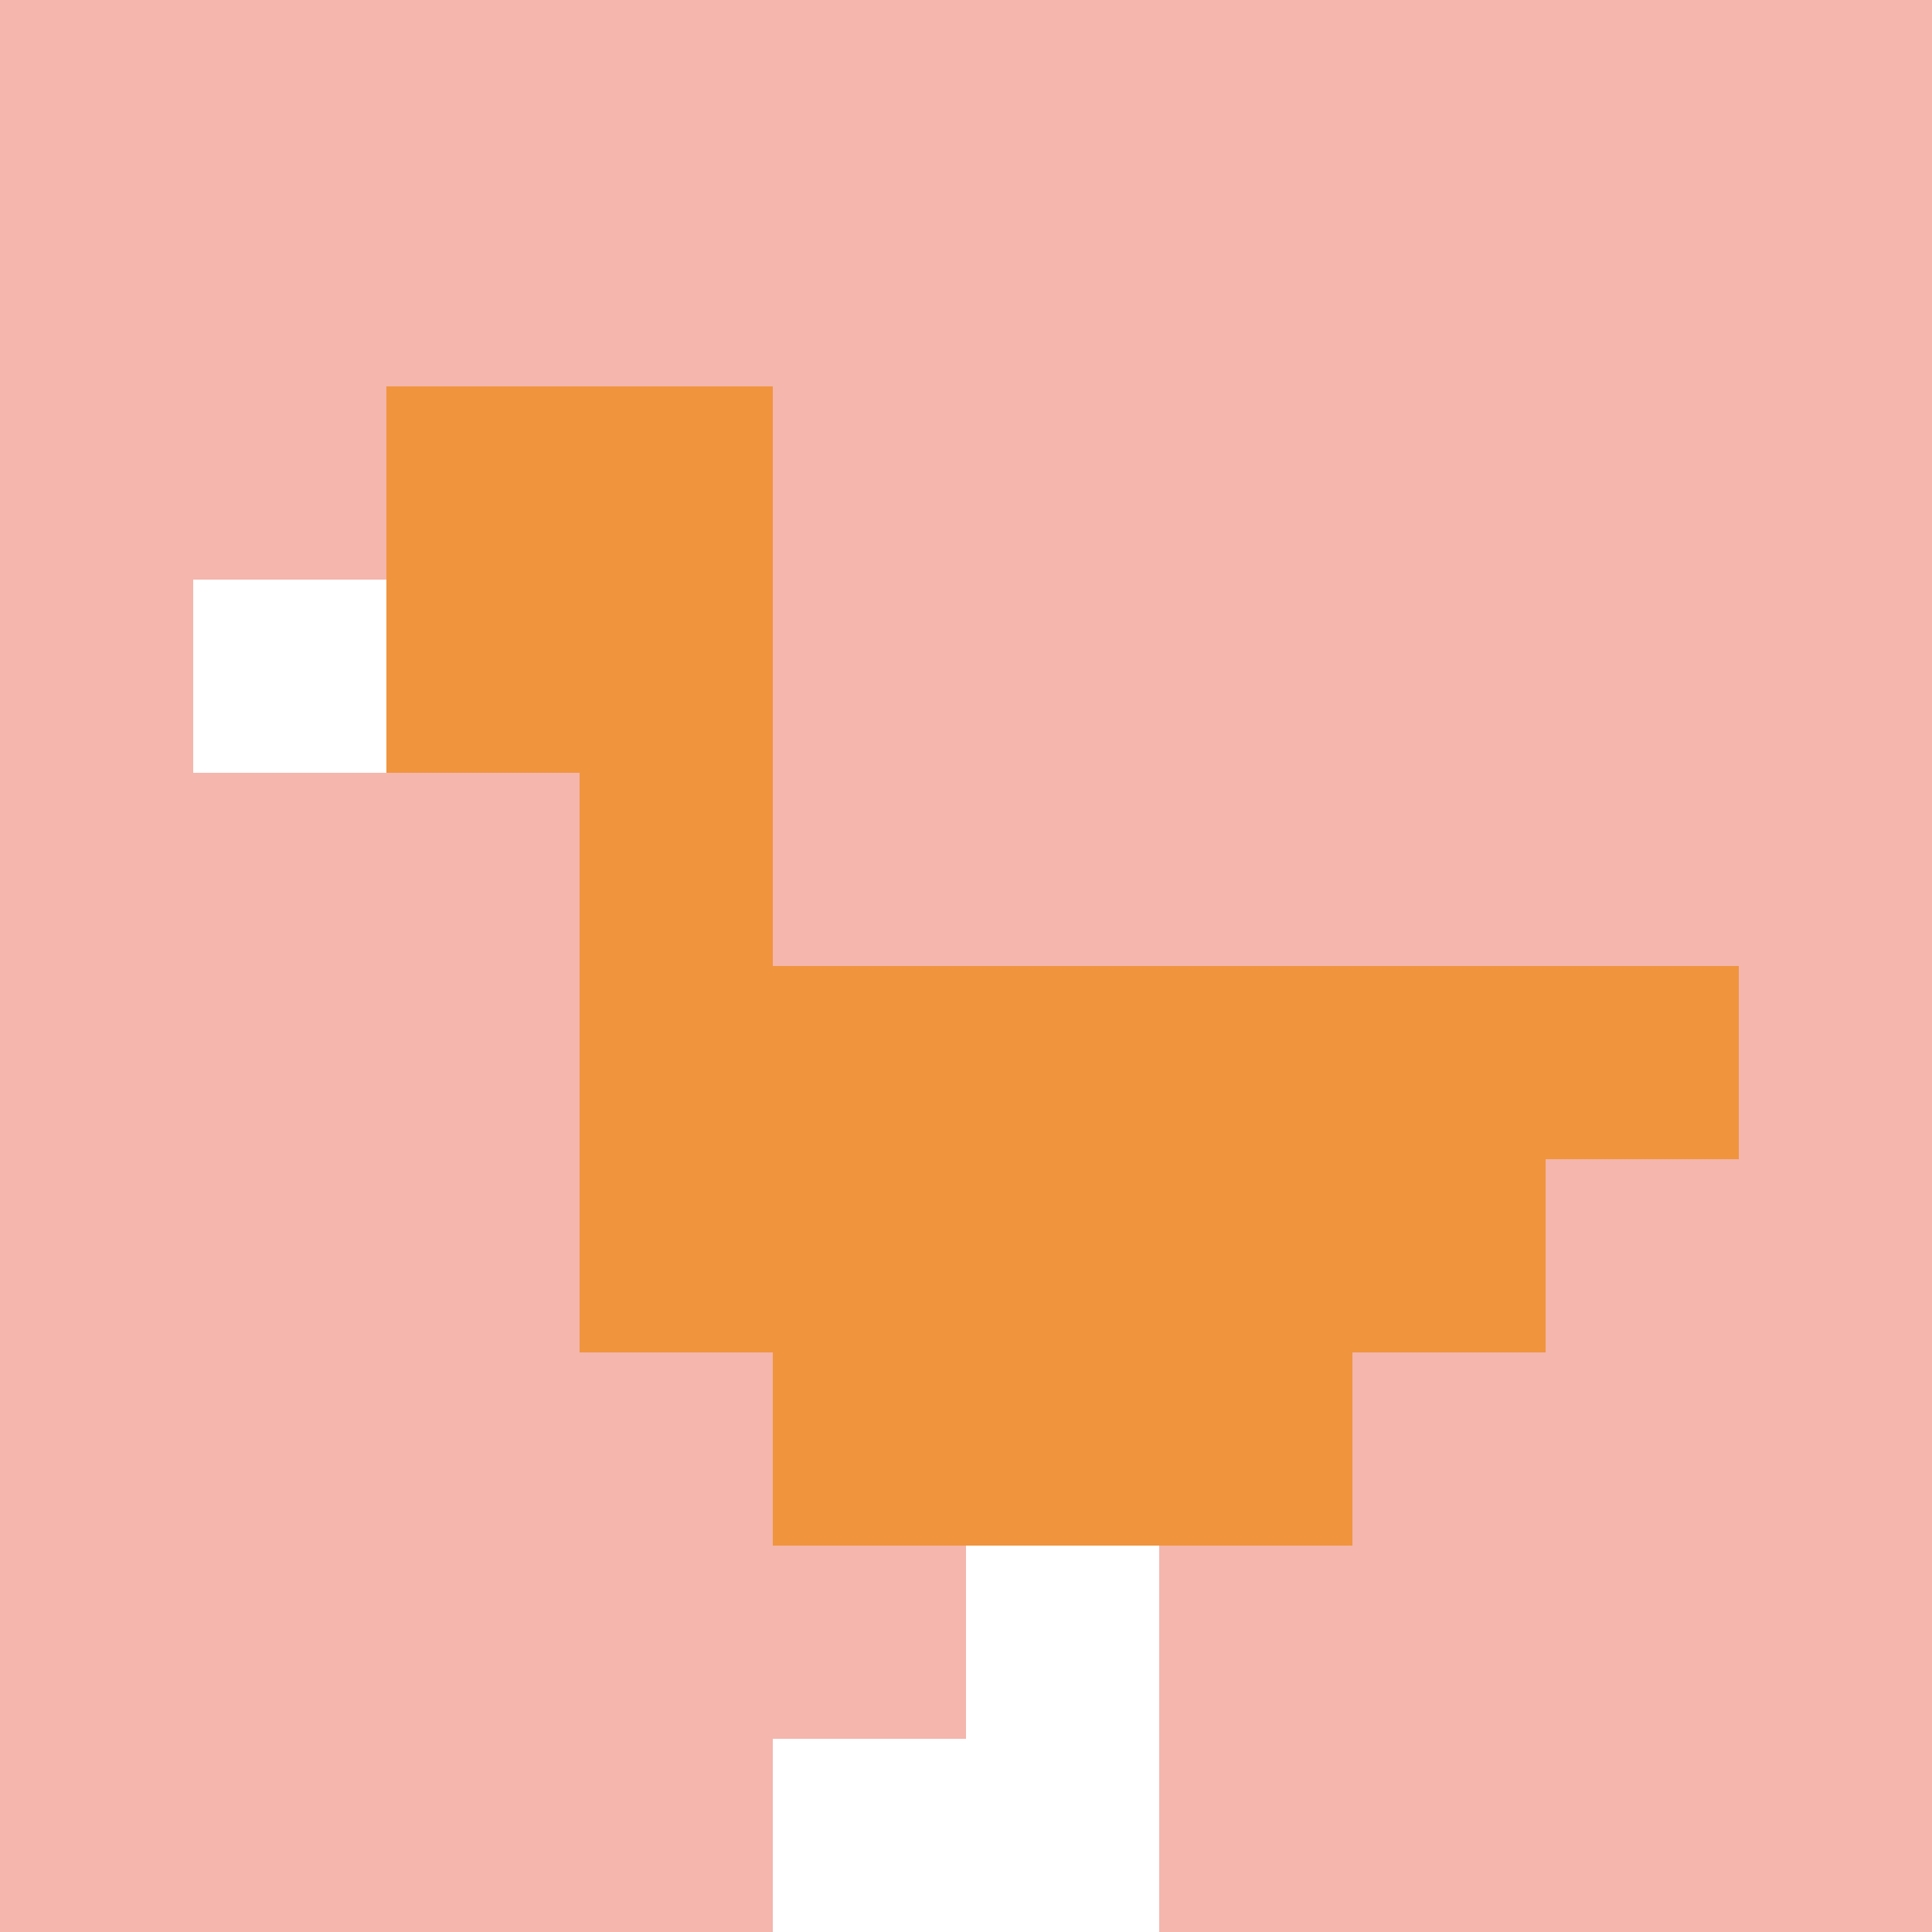 <svg xmlns="http://www.w3.org/2000/svg" version="1.1" width="532" height="532"><title>'goose-pfp-520308' by Dmitri Cherniak</title><desc>seed=520308
backgroundColor=#ffffff
padding=100
innerPadding=0
timeout=100
dimension=1
border=false
Save=function(){return n.handleSave()}
frame=875

Rendered at Sun Sep 15 2024 18:37:53 GMT+0800 (中国标准时间)
Generated in &lt;1ms
</desc><defs></defs><rect width="100%" height="100%" fill="#ffffff"></rect><g><g id="0-0"><rect x="0" y="0" height="532" width="532" fill="#F4B6AD"></rect><g><rect id="0-0-2-2-2-2" x="106.4" y="106.4" width="106.4" height="106.4" fill="#F0943E"></rect><rect id="0-0-3-2-1-4" x="159.6" y="106.4" width="53.2" height="212.8" fill="#F0943E"></rect><rect id="0-0-4-5-5-1" x="212.8" y="266" width="266" height="53.2" fill="#F0943E"></rect><rect id="0-0-3-5-5-2" x="159.6" y="266" width="266" height="106.4" fill="#F0943E"></rect><rect id="0-0-4-5-3-3" x="212.8" y="266" width="159.6" height="159.6" fill="#F0943E"></rect><rect id="0-0-1-3-1-1" x="53.2" y="159.6" width="53.2" height="53.2" fill="#ffffff"></rect><rect id="0-0-5-8-1-2" x="266" y="425.6" width="53.2" height="106.4" fill="#ffffff"></rect><rect id="0-0-4-9-2-1" x="212.8" y="478.8" width="106.4" height="53.2" fill="#ffffff"></rect></g><rect x="0" y="0" stroke="white" stroke-width="0" height="532" width="532" fill="none"></rect></g></g></svg>